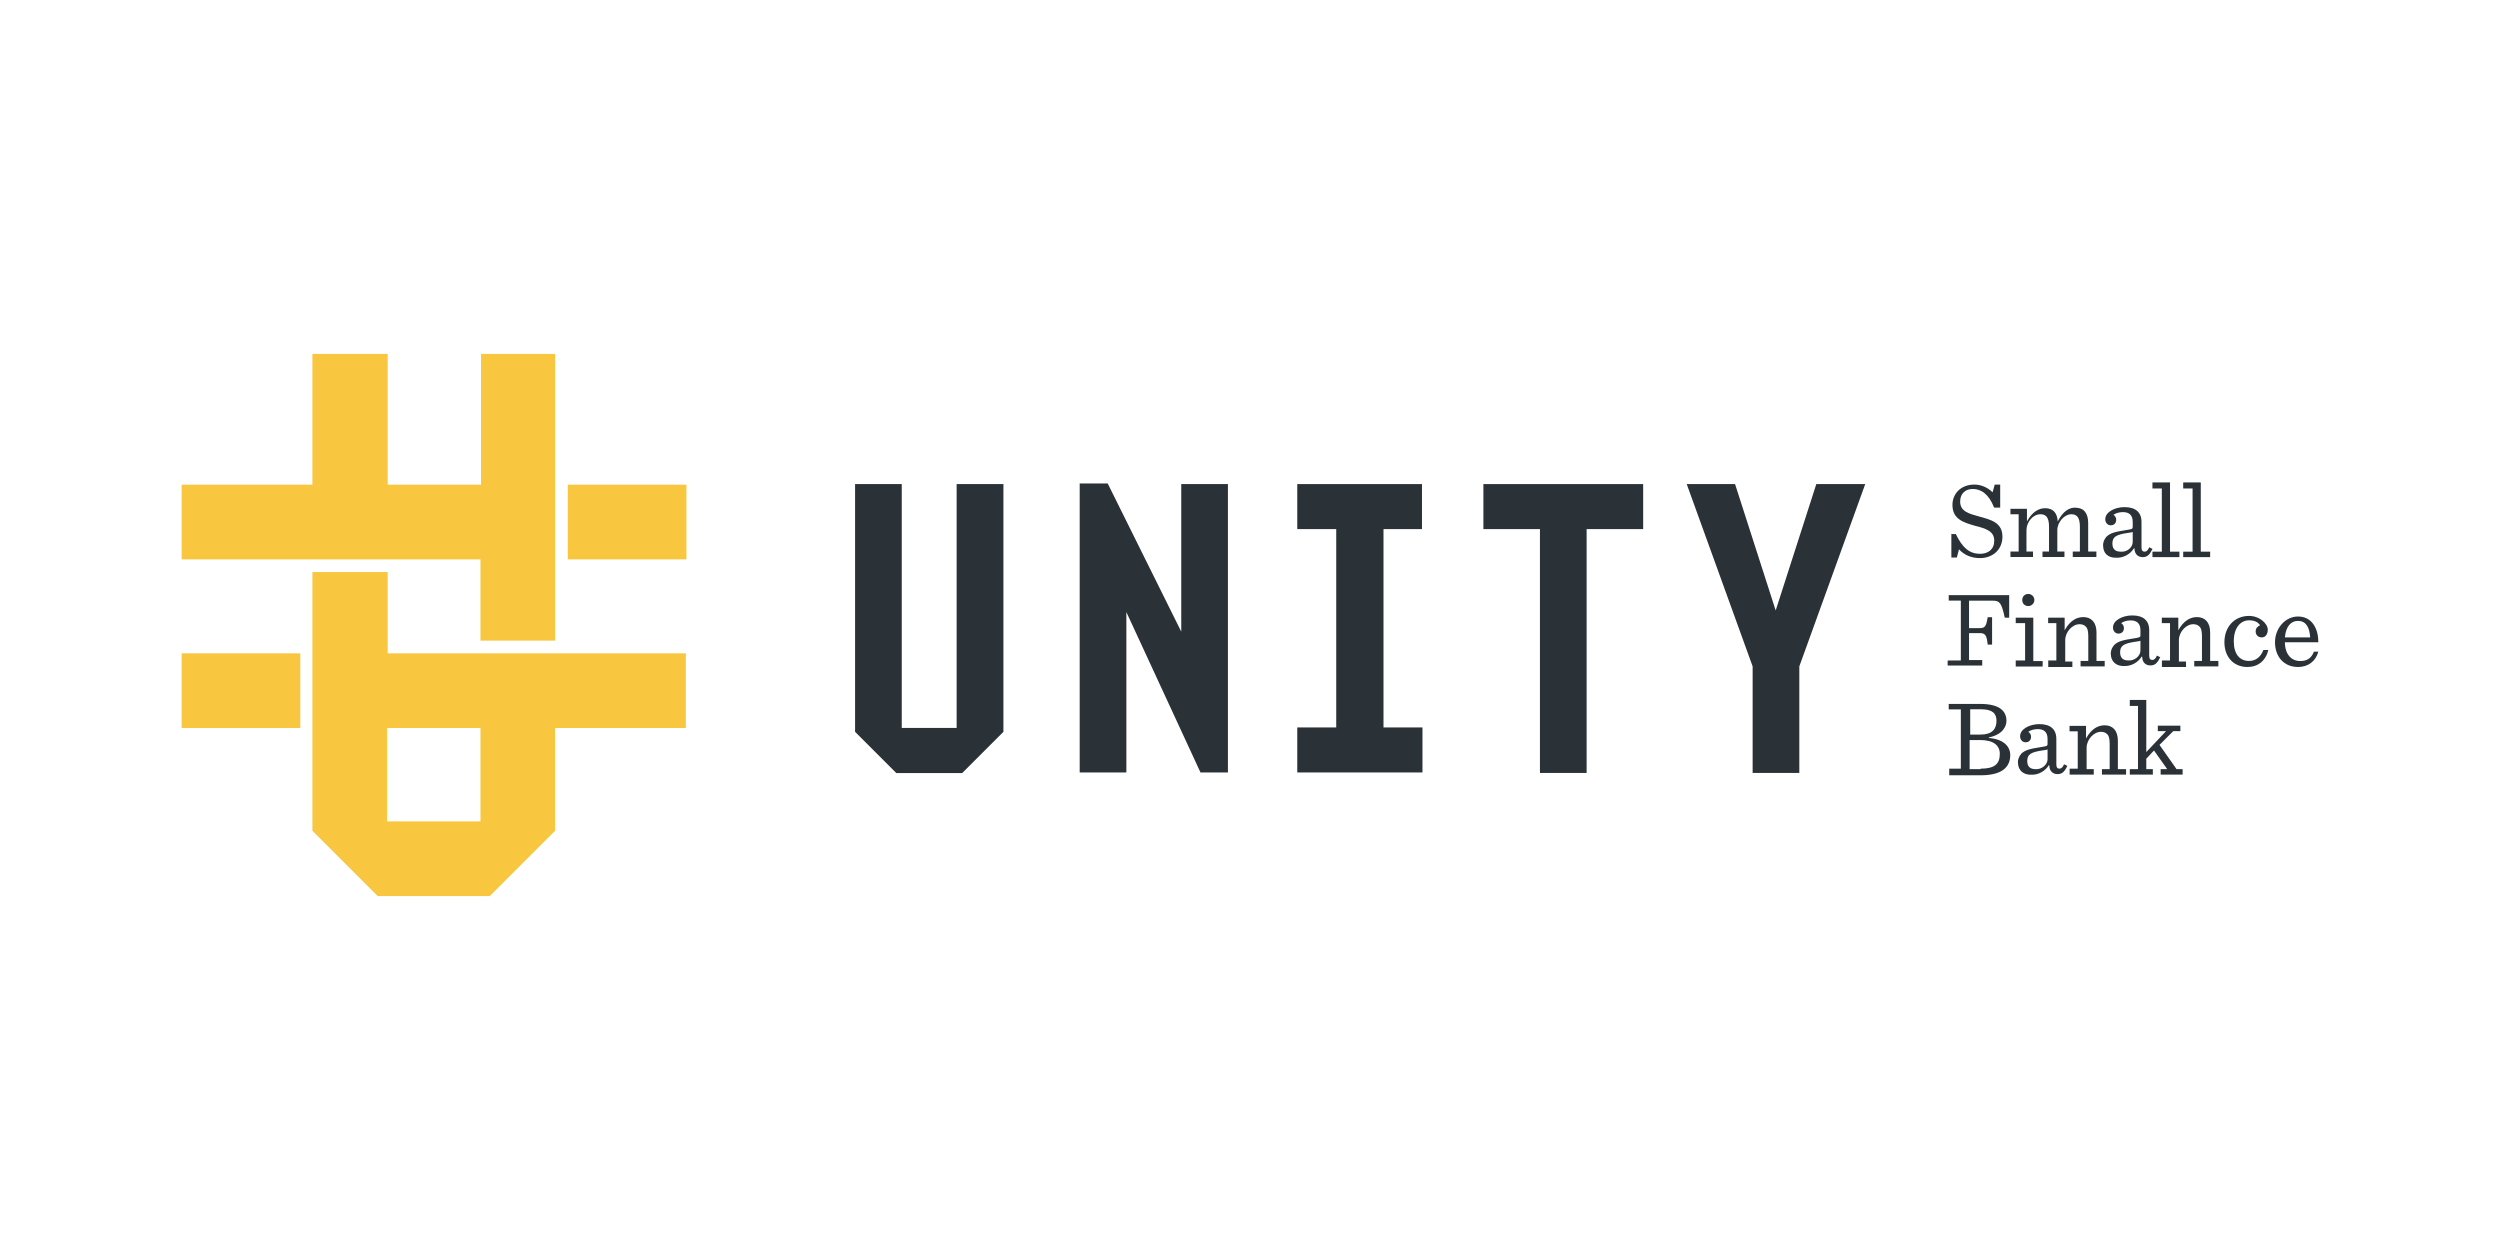 <?xml version="1.0" encoding="UTF-8"?>
<svg id="Layer_1" data-name="Layer 1" xmlns="http://www.w3.org/2000/svg" viewBox="0 0 256 128">
  <defs>
    <style>
      .cls-1 {
        fill: #f8c63f;
      }

      .cls-1, .cls-2 {
        fill-rule: evenodd;
      }

      .cls-2 {
        fill: #2a3238;
      }
    </style>
  </defs>
  <g id="Unity">
    <g>
      <path class="cls-1" d="m18.6,74.55h12.15v-7.65h-12.15v7.65Z"/>
      <path class="cls-1" d="m58.14,57.28h12.15v-7.65h-12.15v7.65Z"/>
      <path class="cls-1" d="m39.64,57.28h9.56v8.32h7.65v-29.36h-7.59v13.39h-9.56v-13.39h-7.71v13.39h-13.39v7.65h21.04Z"/>
      <path class="cls-1" d="m39.64,84.11h9.56v-9.56h-9.56v9.56Zm9.62-17.21h-9.56v-8.32h-7.71v26.49l6.69,6.69h11.47l6.69-6.69v-10.52h13.39v-7.65h-20.98Z"/>
    </g>
    <g>
      <path class="cls-2" d="m120.97,64.7l-7.54-15.19h-2.87v29.59h4.78v-16.42l7.59,16.42h2.81v-29.53h-4.78v15.13Z"/>
      <path class="cls-2" d="m97.96,49.57v24.97h-5.62v-24.97h-4.78v25.37l4.22,4.22h6.75l4.22-4.22v-25.37h-4.78Z"/>
      <path class="cls-2" d="m145.61,54.18v-4.61h-12.77v4.61h3.99v20.31h-3.99v4.61h12.82v-4.61h-3.99v-20.31h3.94Z"/>
      <path class="cls-2" d="m168.27,49.57h-16.37v4.61h5.79v24.97h4.78v-24.97h5.79v-4.61Z"/>
      <path class="cls-2" d="m185.99,49.57l-4.16,12.94-4.16-12.94h-4.95l6.75,18.67v10.91h4.78v-10.91l6.75-18.67h-5.01Z"/>
    </g>
    <g>
      <path class="cls-2" d="m199.77,54.69h.51c.67,1.41,1.41,2.02,2.47,2.02.84,0,1.46-.45,1.46-1.35,0-.96-.84-1.24-1.97-1.52-1.18-.34-2.31-.67-2.31-2.14,0-1.12.84-2.08,2.25-2.08.73,0,1.41.34,1.86.79l.22-.79h.56v2.36h-.62c-.56-1.41-1.35-1.91-2.19-1.91-.73,0-1.29.45-1.29,1.29,0,1.01.9,1.24,1.91,1.52,1.24.34,2.42.62,2.42,2.08,0,1.29-.96,2.19-2.31,2.19-.9,0-1.63-.34-2.14-.9l-.22.84h-.56v-2.42h-.06Z"/>
      <path class="cls-2" d="m212.54,51.99c.84,0,1.29.56,1.29,1.57v2.92h.84v.56h-2.42v-.56h.73v-2.53c0-.45-.06-.84-.28-1.07-.17-.17-.34-.22-.62-.22-.67,0-1.41.79-1.41,1.63v2.19h.73v.56h-2.25v-.56h.67v-2.53c0-.45-.06-.84-.28-1.07-.17-.17-.34-.22-.62-.22-.73,0-1.41.79-1.41,1.63v2.19h.67v.56h-2.31v-.56h.84v-3.82h-.84v-.56h1.69v1.29c.56-1.01,1.24-1.35,1.86-1.35.79,0,1.24.45,1.29,1.35.56-1.07,1.18-1.41,1.8-1.41Z"/>
      <path class="cls-2" d="m218.39,55.48v-1.01c-.11.06-.28.06-.56.11-1.12.17-1.52.39-1.52,1.07,0,.56.28.84.84.84.62.06,1.24-.39,1.24-1.01Zm-3.04.39c0-.34.11-.62.34-.9.39-.39.9-.51,1.91-.67.67-.11.79-.11.79-.34v-.51c0-.73-.39-1.01-1.01-1.01-.39,0-.73.11-.96.28.17.11.28.28.28.51,0,.34-.22.56-.56.56s-.56-.28-.56-.62c0-.73.96-1.24,1.97-1.24,1.12,0,1.74.51,1.74,1.52v2.59c0,.34.11.45.34.45.17,0,.34-.17.45-.45l.34.17c-.28.56-.51.84-1.01.84-.45,0-.84-.28-.84-.9h-.06c-.34.56-1.01.96-1.69.96-.96.06-1.46-.45-1.46-1.24Z"/>
      <path class="cls-2" d="m220.41,56.49h.96v-6.47h-.96v-.62h1.8v7.09h.96v.56h-2.76v-.56h0Z"/>
      <path class="cls-2" d="m223.56,56.49h.96v-6.47h-.96v-.62h1.8v7.09h.96v.56h-2.76v-.56h0Z"/>
      <path class="cls-2" d="m199.55,67.63h1.24v-6.13h-1.24v-.56h6.19v2.31h-.45c-.34-1.52-.51-1.74-1.24-1.74h-2.42v2.81h1.01c.62,0,.73-.11.9-1.12h.45v2.81h-.45c-.11-1.07-.28-1.18-.9-1.18h-1.01v2.76h1.35v.56h-3.54v-.51h.11Z"/>
      <path class="cls-2" d="m207.08,61.44c0-.39.28-.62.62-.62s.62.28.62.62-.28.62-.62.62c-.34,0-.62-.22-.62-.62Zm-.67,6.19h.96v-3.82h-.96v-.56h1.8v4.44h.96v.56h-2.76v-.62h0Z"/>
      <path class="cls-2" d="m209.73,67.63h.84v-3.82h-.84v-.56h1.69v1.29c.56-1.01,1.24-1.35,1.91-1.35.84,0,1.35.56,1.35,1.57v2.92h.84v.56h-2.47v-.56h.79v-2.53c0-.45-.06-.84-.28-1.01-.17-.17-.39-.22-.62-.22-.73,0-1.46.79-1.46,1.63v2.19h.73v.56h-2.47v-.67h0Z"/>
      <path class="cls-2" d="m219.18,66.62v-1.01c-.11.06-.28.06-.56.11-1.12.17-1.52.39-1.52,1.07,0,.56.28.84.84.84.62.06,1.24-.45,1.24-1.01Zm-3.04.34c0-.34.11-.62.34-.9.39-.39.9-.51,1.91-.67.67-.11.79-.11.79-.34v-.51c0-.73-.39-1.01-1.01-1.01-.39,0-.73.11-.96.28.17.11.28.28.28.51,0,.34-.22.56-.56.56s-.56-.28-.56-.62c0-.73.96-1.24,1.97-1.24,1.12,0,1.74.51,1.74,1.52v2.59c0,.34.11.45.34.45.17,0,.34-.17.45-.45l.34.17c-.28.56-.51.84-1.01.84-.45,0-.84-.28-.84-.9h-.06c-.34.56-1.01.96-1.69.96-.9.06-1.46-.45-1.46-1.24Z"/>
      <path class="cls-2" d="m221.37,67.63h.84v-3.82h-.84v-.56h1.69v1.29c.56-1.01,1.24-1.35,1.91-1.35.84,0,1.35.56,1.35,1.57v2.92h.84v.56h-2.47v-.56h.79v-2.53c0-.45-.06-.84-.28-1.01-.17-.17-.39-.22-.62-.22-.73,0-1.46.79-1.46,1.63v2.19h.73v.56h-2.47v-.67h0Z"/>
      <path class="cls-2" d="m227.78,65.77c0-1.57,1.01-2.7,2.53-2.7,1.07,0,1.91.79,1.91,1.41,0,.45-.22.79-.62.79s-.62-.28-.62-.62c0-.28.17-.51.45-.62-.17-.28-.51-.51-1.12-.51-.9,0-1.57.79-1.57,2.14s.62,2.02,1.57,2.02c.67,0,1.18-.39,1.46-1.12h.51c-.28,1.12-1.07,1.74-2.14,1.74-1.46,0-2.36-1.07-2.36-2.53Z"/>
      <path class="cls-2" d="m233.97,65.27h2.59c-.06-1.07-.45-1.69-1.24-1.69-.73,0-1.24.56-1.35,1.69Zm0,.45c0,1.29.67,1.97,1.57,1.97.62,0,1.12-.22,1.41-.96h.45c-.28,1.01-1.07,1.57-2.08,1.57-1.46,0-2.36-1.07-2.36-2.53s1.07-2.64,2.36-2.64c1.46,0,2.08,1.29,2.08,2.64h-3.43v-.06Z"/>
      <path class="cls-2" d="m202.81,78.71c1.41,0,1.97-.45,1.97-1.52,0-.84-.62-1.41-2.02-1.41h-1.07v2.98h1.12v-.06Zm0-3.49c1.18,0,1.63-.56,1.63-1.41,0-.73-.39-1.18-1.57-1.18h-1.12v2.59h1.07Zm-3.26,3.49h1.24v-6.07h-1.24v-.56h3.21c2.14,0,2.7.84,2.7,1.74,0,.56-.39,1.41-1.8,1.69v.06c1.46.11,2.19.84,2.19,1.74,0,1.07-.62,2.08-3.04,2.08h-3.21v-.67h-.06Z"/>
      <path class="cls-2" d="m209.67,77.75v-1.01c-.11.06-.28.06-.56.11-1.12.17-1.52.39-1.52,1.07,0,.56.28.84.84.84.62.06,1.24-.45,1.24-1.01Zm-3.04.34c0-.34.11-.62.34-.9.39-.39.9-.51,1.91-.67.67-.11.79-.11.79-.34v-.51c0-.73-.39-1.01-1.01-1.01-.39,0-.73.11-.96.28.17.11.28.28.28.51,0,.34-.22.56-.56.56s-.56-.28-.56-.62c0-.73.96-1.24,1.97-1.24,1.12,0,1.74.51,1.74,1.52v2.59c0,.34.11.45.34.45.17,0,.34-.17.45-.45l.34.17c-.28.56-.51.84-1.01.84-.45,0-.84-.28-.84-.9h-.06c-.34.56-1.01.96-1.69.96-.9.06-1.46-.45-1.46-1.24Z"/>
      <path class="cls-2" d="m211.92,78.71h.84v-3.82h-.84v-.56h1.69v1.29c.56-1.01,1.24-1.35,1.91-1.35.84,0,1.35.56,1.35,1.57v2.92h.84v.56h-2.47v-.56h.79v-2.59c0-.45-.06-.84-.28-1.01-.17-.17-.39-.22-.62-.22-.73,0-1.46.79-1.46,1.63v2.19h.73v.56h-2.47v-.62h0Z"/>
      <path class="cls-2" d="m221.14,76.29l1.74,2.47h.62v.56h-2.25v-.56h.67l-1.35-1.91-.79.84v1.07h.67v.56h-2.36v-.56h.84v-6.47h-.84v-.62h1.69v5.34l2.02-2.14h-.84v-.56h2.31v.56h-.73l-1.41,1.41Z"/>
    </g>
  </g>
</svg>
